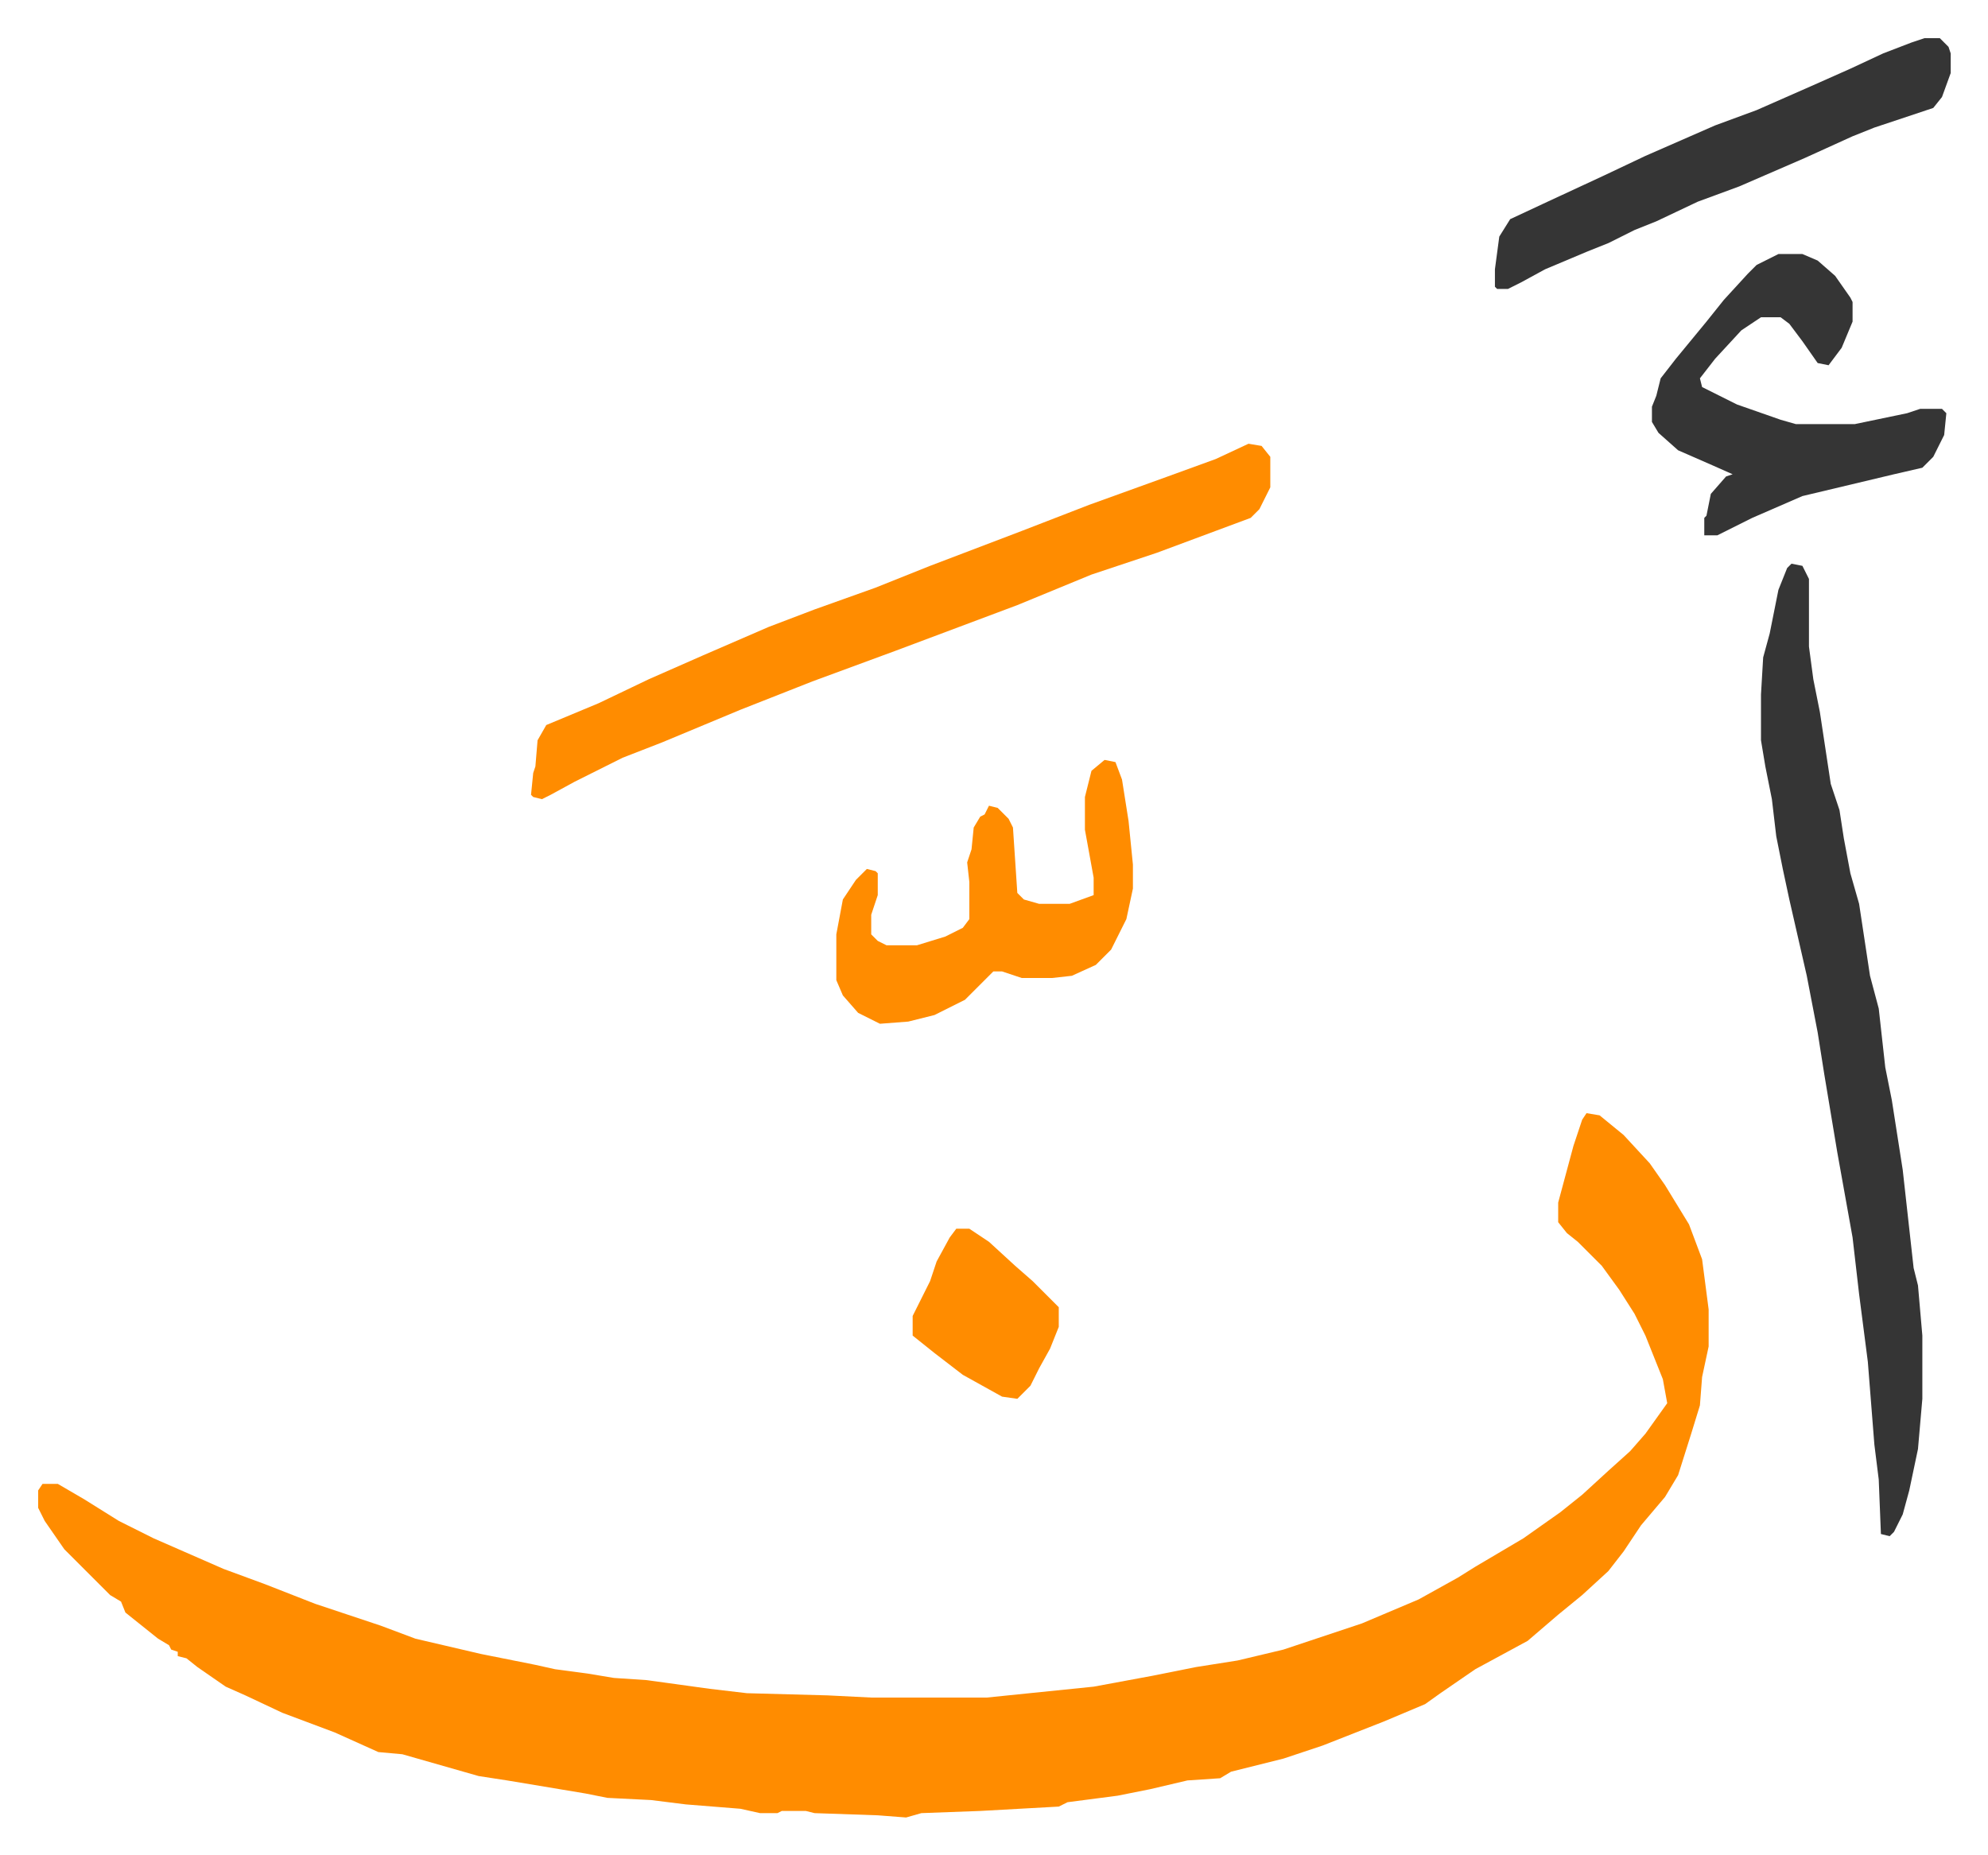 <svg xmlns="http://www.w3.org/2000/svg" viewBox="-17.5 255.5 911.6 850.6">
    <path fill="#ff8c00" id="rule_ghunnah_2_wowels" d="m710 766 6 1 11 9 12 13 7 10 11 18 6 16 3 23v17l-3 14-1 13-4 13-6 19-6 10-11 13-8 12-7 9-12 11-11 9-14 12-24 13-16 11-7 5-19 8-28 11-18 6-24 6-5 3-15 1-17 4-15 3-23 3-4 2-36 2-27 1-7 2-13-1-29-1-4-1h-11l-2 1h-8l-9-2-25-2-16-2-20-1-10-2-12-2-24-4-13-2-35-10-11-1-20-9-24-9-17-8-9-4-13-9-5-4-4-1v-2l-3-1-1-2-5-3-15-12-2-5-5-3-21-21-9-13-3-6v-8l2-3h7l12 7 16 10 16 8 32 14 19 7 23 9 30 10 16 6 30 7 25 5 9 2 15 2 12 2 15 1 29 4 17 2 37 1 20 1h53l49-5 27-5 20-4 19-3 21-5 36-12 26-11 18-10 8-5 22-13 17-12 10-8 12-11 10-9 7-8 10-14-2-11-8-20-5-10-7-11-8-11-11-11-5-4-4-5v-9l7-26 4-12z"/>
    <path fill="#353535" id="rule_normal" d="m804 514 5 1 3 6v31l2 15 3 15 5 33 4 12 2 13 3 16 4 14 5 33 4 15 3 27 3 15 5 32 5 45 2 8 2 23v29l-2 23-4 19-3 11-4 8-2 2-4-1-1-25-2-16-3-38-4-31-3-26-7-39-6-36-3-19-5-26-8-35-3-14-3-15-2-17-3-15-2-12v-21l1-17 3-11 4-20 4-10z"/>
    <path fill="#ff8c00" id="rule_ghunnah_2_wowels" d="m555 459 6 1 4 5v14l-5 10-4 4-43 16-30 10-34 14-40 15-16 6-38 14-33 13-36 15-18 7-22 11-11 6-4 2-4-1-1-1 1-10 1-3 1-12 4-7 24-10 23-11 25-11 30-13 21-8 28-10 25-10 42-16 31-12 36-13 22-8z"/>
    <path fill="#353535" id="rule_normal" d="M798 372h11l7 3 8 7 7 10 1 2v9l-5 12-6 8-5-1-7-10-6-8-4-3h-9l-9 6-12 13-7 9 1 4 16 8 20 7 7 2h27l24-5 6-2h10l2 2-1 10-5 10-5 5-13 3-42 10-23 10-16 8h-6v-8l1-1 2-10 7-8 3-1-9-4-16-7-9-8-3-5v-7l2-5 2-8 7-9 14-17 8-10 11-12 4-4z"/>
    <path fill="#ff8c00" id="rule_ghunnah_2_wowels" d="m489 604 5 1 3 8 3 19 2 20v11l-3 14-7 14-7 7-11 5-9 1h-14l-9-3h-4l-13 13-14 7-12 3-13 1-10-5-7-8-3-7v-21l3-16 6-9 5-5 4 1 1 1v10l-3 9v9l3 3 4 2h14l13-4 8-4 3-4v-17l-1-9 2-6 1-10 3-5 2-1 2-4 4 1 5 5 2 4 2 30 3 3 7 2h14l11-4v-8l-4-22v-15l3-12z"/>
    <path fill="#353535" id="rule_normal" d="M865 273h7l4 4 1 3v9l-4 11-4 5-27 9-10 4-22 10-30 13-19 7-19 9-10 4-12 6-10 4-19 8-11 6-6 3h-5l-1-1v-8l2-15 5-8 15-7 28-13 19-9 32-14 19-7 25-11 18-8 15-7 13-5z"/>
    <path fill="#ff8c00" id="rule_ghunnah_2_wowels" d="M421 819h6l9 6 12 11 8 7 12 12v9l-4 10-5 9-4 8-6 6-7-1-18-10-13-10-10-8v-9l8-16 3-9 6-11z"/>
</svg>
